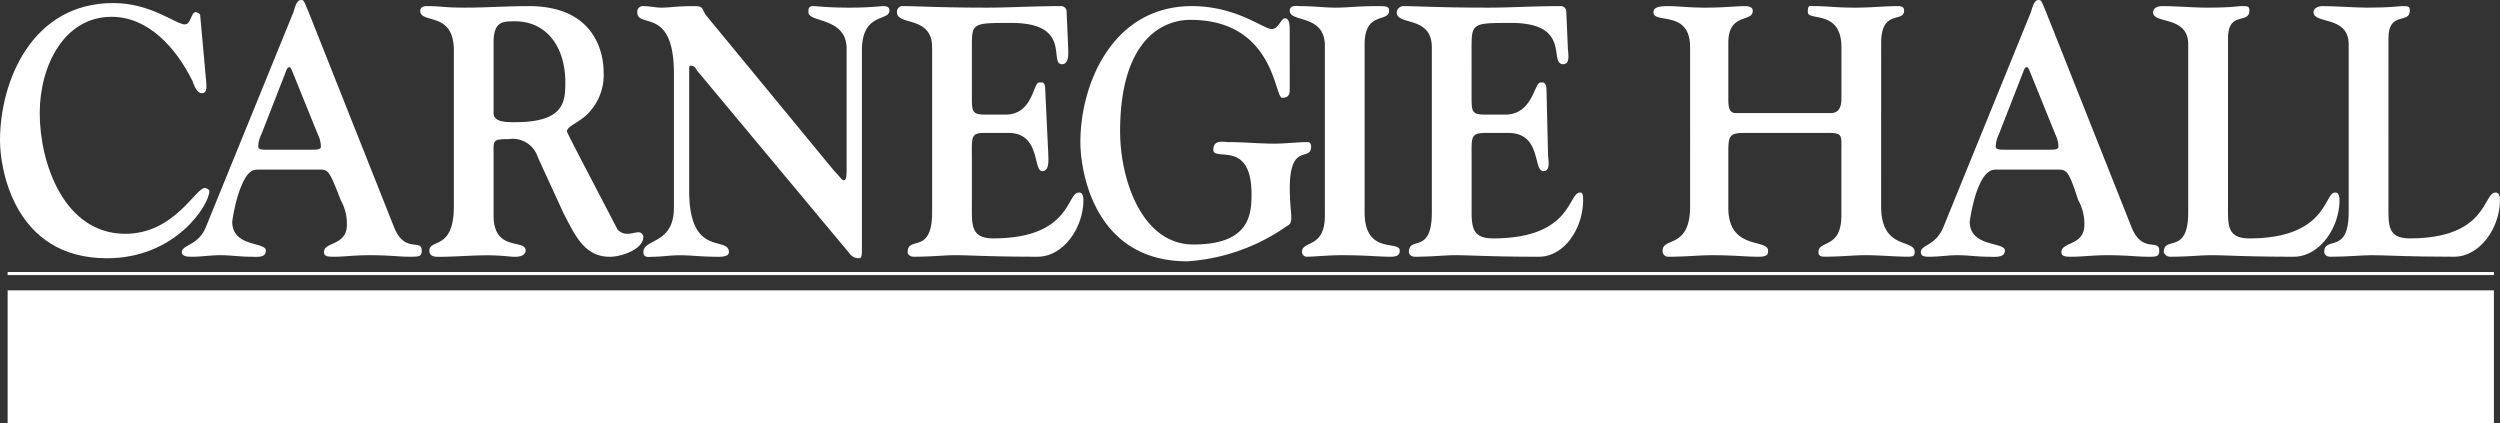 <svg xmlns="http://www.w3.org/2000/svg" xmlns:xlink="http://www.w3.org/1999/xlink" width="175.748" height="29.757" viewBox="0 0 175.748 29.757"><rect x="0" y="0" width="175.748" height="29.757" fill="#333333" stroke="none"/><defs><clipPath id="a"><rect width="175.748" height="29.757" transform="translate(0 0)" fill="none"/></clipPath></defs><g transform="translate(0 0)" clip-path="url(#a)"><path d="M14.5,5.8c0,.215.107.752-.322.752-.322,0-.537-.537-.645-.859C12.354,3.33,10.42,1.182,7.842,1.182c-3.33,0-5.049,3.437-5.049,6.767,0,3.545,1.719,8.487,6.016,8.487,3.437,0,4.941-3.223,5.586-3.223.107,0,.322.108.322.215,0,.967-2.363,4.727-7.2,4.727C.967,18.155,0,11.817,0,9.883,0,5.694,2.255.215,7.949.215c2.686,0,4.405,1.5,5.049,1.5.43,0,.43-.86.752-.86.108,0,.322.108.322.215Z" fill="#fff" fill-rule="evenodd"/><path d="M18.155,11.924c-.43,0-.859.108-1.4,1.719a12.541,12.541,0,0,0-.429,1.934c0,1.826,2.363,1.4,2.363,2.041,0,.537-.645.43-1.074.43-.752,0-1.4-.108-2.149-.108-.644,0-1.289.108-1.933.108-.323,0-.752,0-.752-.323,0-.537,1.182-.429,1.718-1.826L20.626.86c.107-.323.215-.86.537-.86.215,0,.215.108.537.86l6.016,15.147c.752,1.826,1.934.752,1.934,1.611,0,.43-.215.43-.86.43-.752,0-1.4-.108-2.793-.108-1.074,0-1.826.108-2.471.108-.43,0-.752,0-.752-.323,0-.752,1.612-.429,1.612-1.933a3.406,3.406,0,0,0-.43-1.719c-.752-1.934-.86-2.149-1.4-2.149Zm3.76-1.4c.322,0,.644,0,.644-.215a2.015,2.015,0,0,0-.215-.859L20.518,4.942c-.107-.215-.107-.215-.215-.215,0,0-.107,0-.214.322L18.37,9.454a2.015,2.015,0,0,0-.215.859c0,.215.322.215.644.215Z" fill="#fff" fill-rule="evenodd"/><path d="M31.905,3.545c0-2.793-2.363-1.827-2.363-2.793,0-.215.215-.323.429-.323,1.075,0,1.182.108,2.686.108S35.665.429,37.169.429c4.834,0,5.264,3.545,5.264,4.62a3.862,3.862,0,0,1-1.289,3.115c-.645.537-1.289.752-1.289,1.074,0,.108,1.933,3.76,3.545,6.875a.89.89,0,0,0,.752.323c.214,0,.537-.108.752-.108a.344.344,0,0,1,.322.323c0,.859-1.5,1.4-2.364,1.4-1.826,0-2.47-1.611-3.222-3.008l-1.826-3.975a1.849,1.849,0,0,0-2.042-1.289c-1.181,0-1.074.108-1.074,1.074v4.3c0,2.579,2.256,1.612,2.256,2.471,0,.215-.215.43-.752.43-.322,0-.967-.107-1.934-.107-1.181,0-2.256.107-3.437.107-.215,0-.645,0-.645-.43,0-.859,1.719,0,1.719-3.115Zm2.793,4.4c0,.645.859.645,1.5.645,3.438,0,3.545-1.4,3.545-2.793,0-2.471-1.289-4.3-3.545-4.3-.859,0-1.5,0-1.5,1.5Z" fill="#fff" fill-rule="evenodd"/><path d="M47.375,5.157C47.375.43,44.8,2.042,44.8.86a.394.394,0,0,1,.43-.43c.429,0,.859.108,1.289.108.537,0,1.074-.108,2.256-.108.752,0,.537.215.859.645l9.024,10.957c.322.322.537.645.644.645.215,0,.215-.323.215-.967V3.438c0-2.256-2.685-1.826-2.685-2.578,0-.215,0-.43.322-.43s.966.108,2.578.108c1.4,0,2.149-.108,2.363-.108.43,0,.43.215.43.322,0,.753-1.934.108-1.934,2.794V17.4c0,.538,0,.753-.214.753a.766.766,0,0,1-.645-.323L48.986,4.942c-.107-.215-.214-.322-.429-.322-.108,0-.108.107-.108.322v8.487c0,4.727,2.793,3.115,2.793,4.3,0,.322-.537.322-.752.322-1.181,0-1.933-.107-2.685-.107s-1.289.107-1.934.107c-.215,0-.644.108-.644-.322,0-.967,2.148-.537,2.148-3.115Z" fill="#fff" fill-rule="evenodd"/><path d="M68.323,6.768c0,1.074,0,1.289.967,1.289h1.4C72.62,8.057,72.62,5.8,73.05,5.8c.215,0,.43-.107.43.538l.214,4.511c0,.322.108,1.182-.429,1.182-.645,0-.108-2.686-2.364-2.686H69.182c-.966,0-.859.323-.859,1.826v3.116c0,1.5-.107,2.471,1.5,2.471,5.479,0,5.156-3.223,6.016-3.223.107,0,.322,0,.322.537,0,1.934-1.4,3.975-3.223,3.975-3.33,0-4.726-.108-5.8-.108-.752,0-1.611.108-2.9.108-.322,0-.43-.215-.43-.322,0-1.182,1.719.214,1.719-2.794V3.33c0-2.255-2.471-1.5-2.471-2.47a.394.394,0,0,1,.43-.43c.967,0,2.578.107,5.908.107C71.009.537,72.62.43,74.554.43a.393.393,0,0,1,.429.43l.108,2.47c0,.323.107,1.182-.43,1.182-.967,0,.752-2.9-3.545-2.9-2.793,0-2.793,0-2.793,1.718Z" fill="#fff" fill-rule="evenodd"/><path d="M90.667,6.338c0,.322-.107.537-.537.537-.537,0-.537-5.479-6.446-5.479-2.041,0-4.941,1.5-4.941,7.842,0,3.331,1.5,7.95,5.156,7.95,3.975,0,4.082-2.149,4.082-3.545,0-3.867-2.685-2.256-2.685-3.115,0-.752.752-.538,1.074-.538,1.074,0,2.149.108,3.223.108.752,0,1.611-.108,2.363-.108.108,0,.215.108.215.323,0,1.074-1.5-.323-1.5,2.9,0,1.075.107,1.719.107,2.041,0,.43-.107.537-.322.645A13.716,13.716,0,0,1,83.47,18.37c-6.553,0-7.52-6.339-7.52-8.38,0-4.082,2.256-9.561,7.842-9.561,3.115,0,5.049,1.612,5.586,1.612s.644-.752.967-.752.322.537.322.967Z" fill="#fff" fill-rule="evenodd"/><path d="M95.931,14.932c0,3.008,2.471,1.934,2.471,2.686,0,.322-.215.43-.645.43-.859,0-1.719-.108-3.437-.108-.967,0-1.934.108-2.471.108a.343.343,0,0,1-.322-.323c0-.859,1.611-.215,1.611-2.578V3.223c0-2.256-2.471-1.612-2.471-2.471,0-.43.537-.322.752-.322.86,0,1.719.107,2.471.107.859,0,1.611-.107,2.9-.107.645,0,.86,0,.86.322,0,.859-1.719,0-1.719,2.363Z" fill="#fff" fill-rule="evenodd"/><path d="M103.451,6.768c0,1.074,0,1.289.967,1.289h1.4c1.933,0,2.04-2.256,2.47-2.256.108,0,.43-.107.43.538l.107,4.511c0,.322.215,1.182-.322,1.182-.752,0-.107-2.686-2.471-2.686h-1.611c-1.074,0-.967.323-.967,1.826v3.116c0,1.5-.107,2.471,1.5,2.471,5.586,0,5.264-3.223,6.123-3.223.108,0,.215,0,.215.537,0,1.934-1.289,3.975-3.115,3.975-3.438,0-4.727-.108-5.909-.108-.644,0-1.611.108-2.793.108-.322,0-.43-.215-.43-.322,0-1.182,1.612.214,1.612-2.794V3.33c0-2.255-2.471-1.5-2.471-2.47a.492.492,0,0,1,.537-.43c.86,0,2.471.107,5.909.107,1.611,0,3.115-.107,5.049-.107a.393.393,0,0,1,.429.43l.108,2.47c0,.323.215,1.182-.323,1.182-1.074,0,.645-2.9-3.652-2.9-2.686,0-2.793,0-2.793,1.718Z" fill="#fff" fill-rule="evenodd"/><path d="M132.241,14.5c0,3.115,2.363,2.256,2.363,3.223,0,.322-.215.322-.537.322-.752,0-2.041-.107-2.9-.107s-1.719.107-2.9.107c-.322,0-.43-.107-.43-.322,0-.86,1.612-.215,1.612-2.579V10.635c0-1.074.107-1.288-.859-1.288h-6.016c-.967,0-1.074.214-1.074,1.288V14.61c0,3.008,2.793,2.149,2.793,3.008,0,.215,0,.43-.645.43-.967,0-1.719-.107-3.33-.107-.86,0-1.827.107-3.008.107a.394.394,0,0,1-.43-.43c0-.967,1.934-.107,1.934-3.115V3.331c0-2.686-2.578-1.612-2.578-2.471,0-.43.644-.43,1.074-.43.644,0,1.4.108,2.578.108,1.289,0,2.148-.108,2.793-.108.322,0,.537.108.537.322,0,.86-1.718.108-1.718,2.256V6.983c0,.645.107.967.536.967H128.7c.645,0,.752-.537.752-1.074V3.331c0-2.686-2.364-1.827-2.364-2.471,0-.537.108-.43.43-.43.967,0,1.5.108,2.9.108,1.181,0,2.041-.108,3.008-.108.322,0,.429.108.429.322,0,.86-1.611-.107-1.611,2.256Z" fill="#fff" fill-rule="evenodd"/><path d="M140.3,11.924c-.322,0-.859.108-1.4,1.719a12.542,12.542,0,0,0-.429,1.934c0,1.826,2.471,1.4,2.471,2.041,0,.537-.752.43-1.182.43-.752,0-1.4-.108-2.148-.108-.645,0-1.29.108-1.934.108-.323,0-.645,0-.645-.323,0-.537,1.075-.429,1.612-1.826L142.769.86c.107-.323.215-.86.537-.86.215,0,.215.108.537.86l6.016,15.147c.752,1.826,1.934.752,1.934,1.611,0,.43-.215.43-.752.43-.86,0-1.5-.108-2.9-.108-.967,0-1.826.108-2.47.108-.43,0-.753,0-.753-.323,0-.752,1.612-.429,1.612-1.933a3.406,3.406,0,0,0-.43-1.719c-.644-1.934-.752-2.149-1.4-2.149Zm3.76-1.4c.322,0,.645,0,.645-.215a2.03,2.03,0,0,0-.215-.859l-1.827-4.512c-.107-.215-.107-.215-.215-.215,0,0-.107,0-.214.322l-1.719,4.405a2.03,2.03,0,0,0-.215.859c0,.215.322.215.645.215Z" fill="#fff" fill-rule="evenodd"/><path d="M156.626,14.288c0,1.5-.107,2.471,1.5,2.471,5.479,0,5.264-3.223,6.016-3.223.107,0,.322,0,.322.537,0,1.934-1.4,3.975-3.223,3.975-3.33,0-4.726-.108-5.8-.108-.752,0-1.611.108-2.9.108a.48.48,0,0,1-.43-.322c0-1.182,1.719.214,1.719-2.794V3.116c0-2.041-2.471-1.4-2.471-2.256,0-.215.215-.43.645-.43.967,0,2.255.107,3.115.107,1.826,0,2.149-.107,2.471-.107.429,0,.537,0,.537.322,0,.967-1.5,0-1.5,1.934Z" fill="#fff" fill-rule="evenodd"/><path d="M167.906,14.288c0,1.5-.107,2.471,1.5,2.471,5.479,0,5.156-3.223,6.016-3.223.107,0,.322,0,.322.537,0,1.934-1.4,3.975-3.223,3.975-3.33,0-4.726-.108-5.8-.108-.752,0-1.611.108-2.9.108-.323,0-.43-.215-.43-.322,0-1.182,1.719.214,1.719-2.794V3.116c0-2.041-2.471-1.4-2.471-2.256,0-.215.215-.43.645-.43.967,0,2.256.107,3.115.107,1.826,0,2.149-.107,2.471-.107.43,0,.537,0,.537.322,0,.967-1.5,0-1.5,1.934Z" fill="#fff" fill-rule="evenodd"/><rect width="174.781" height="9.346" transform="translate(0.537 20.411)" fill="#fff"/><rect width="174.781" height="0.215" transform="translate(0.537 19.122)" fill="#fff"/></g></svg>